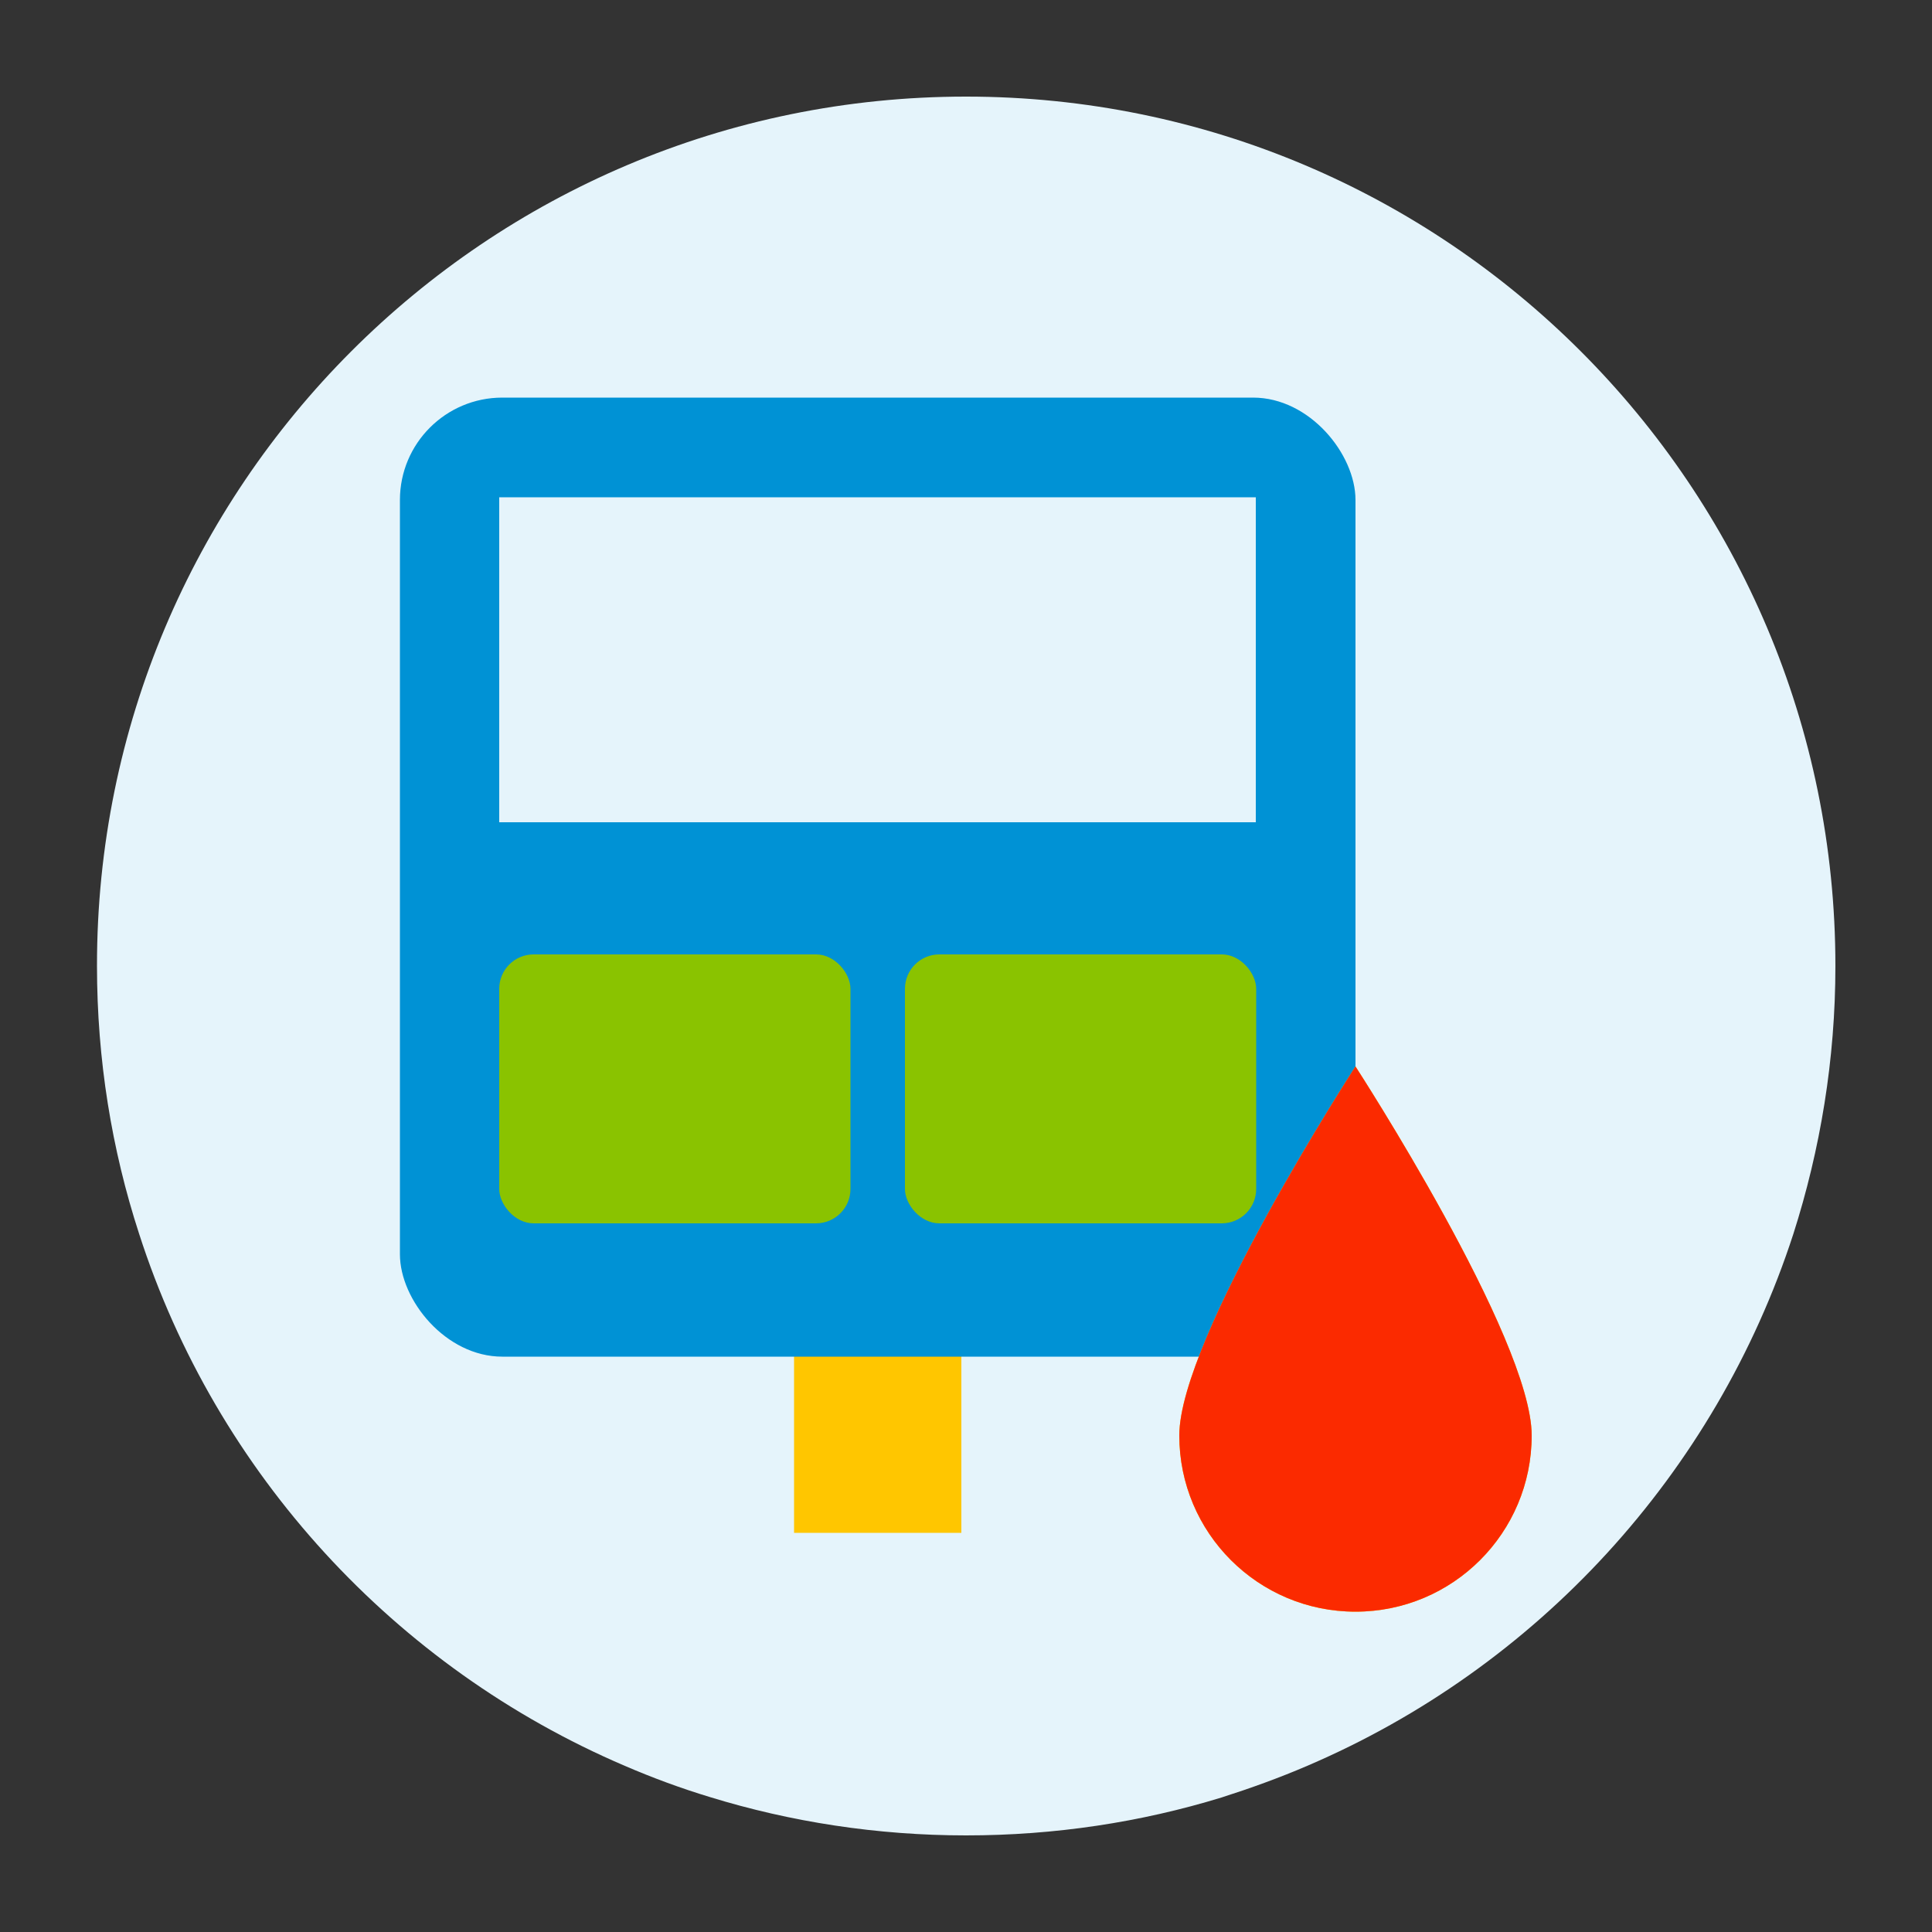 <?xml version="1.0" encoding="UTF-8"?><svg id="Ebene_1" xmlns="http://www.w3.org/2000/svg" viewBox="0 0 50 50"><rect x="0" y="0" width="50" height="50" fill="#333333" stroke="none"/><defs><style>.cls-1{fill:#fb2a00;}.cls-2{fill:#0092d5;}.cls-3{fill:#ffc600;}.cls-4{fill:#e5f4fb;}.cls-5{fill:#8ac300;}</style></defs><path class="cls-4" d="M47.5,25c0,2.42-.39,4.75-1.09,6.94h0c-2.02,6.21-6.64,11.22-12.58,13.76-.72,.31-1.47,.58-2.22,.82-2.09,.64-4.31,.98-6.61,.98s-4.54-.35-6.62-.99c-.76-.23-1.49-.5-2.21-.81-5.94-2.54-10.57-7.56-12.57-13.77-.71-2.18-1.09-4.51-1.09-6.93C2.5,12.58,12.57,2.5,25,2.5s22.5,10.08,22.5,22.5Z"/><g><rect class="cls-3" x="20.55" y="34.28" width="4.33" height="5.39"/><rect class="cls-2" x="10.35" y="10.29" width="24.73" height="24.82" rx="2.65" ry="2.65"/><rect class="cls-4" x="12.92" y="12.87" width="19.58" height="8.41"/><rect class="cls-5" x="12.92" y="24.7" width="9.09" height="6.96" rx=".89" ry=".89"/><rect class="cls-5" x="23.42" y="24.7" width="9.09" height="6.96" rx=".89" ry=".89"/><path class="cls-3" d="M30.52,37.15c0,2.52,2.04,4.56,4.56,4.56s4.56-2.04,4.56-4.56-4.56-9.55-4.56-9.55c0,0-4.56,7.03-4.56,9.55Z"/><path class="cls-1" d="M30.52,37.15c0,2.52,2.04,4.56,4.56,4.56s4.56-2.04,4.56-4.56-4.56-9.55-4.56-9.55c0,0-4.56,7.03-4.56,9.55Z"/></g></svg>